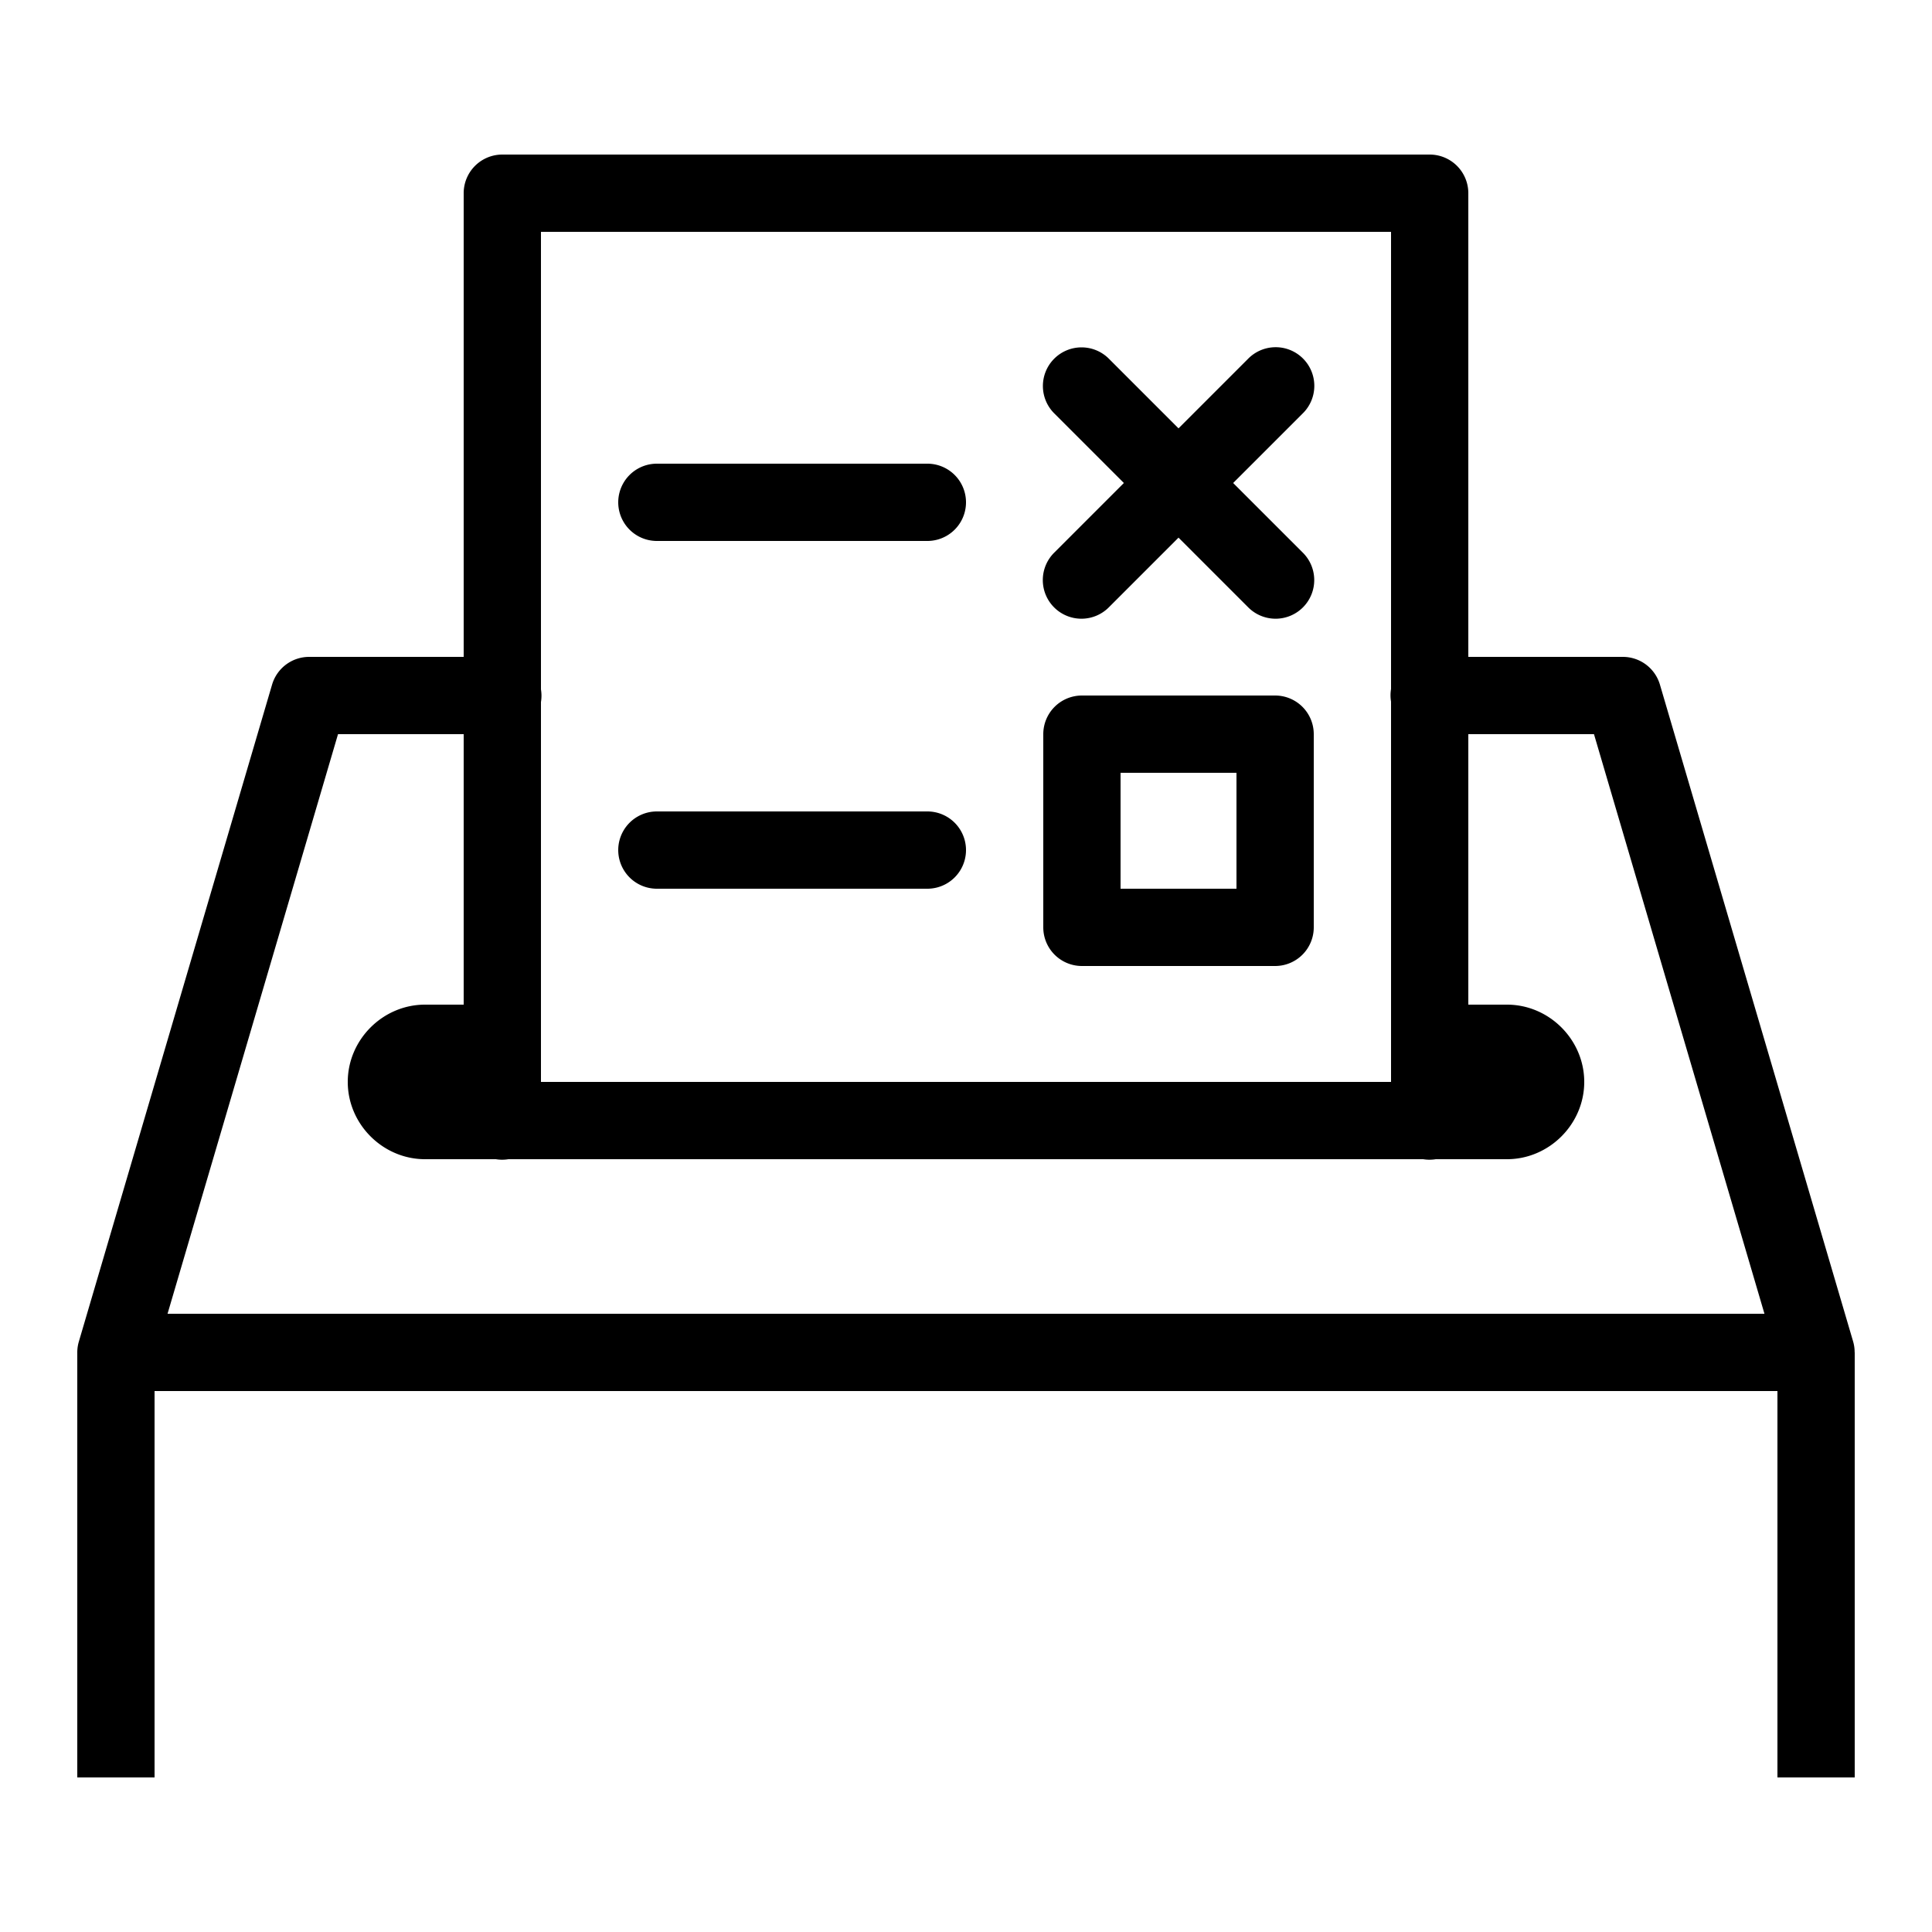 <svg xmlns="http://www.w3.org/2000/svg"  viewBox="0 0 50 50" width="20px" height="20px"><path d="M 13 4 A 1 1 0 0 0 12 5 L 12 17 L 8 17 A 1 1 0 0 0 7.041 17.719 L 2.041 34.719 A 1 1 0 0 0 2 35.016 L 2 46 L 4 46 L 4 36 L 46 36 L 46 46 L 48 46 L 48 35 L 47.998 35 A 1 1 0 0 0 47.959 34.719 L 42.959 17.719 A 1 1 0 0 0 42 17 L 38 17 L 38 5 A 1 1 0 0 0 37 4 L 13 4 z M 14 6 L 36 6 L 36 17.832 A 1 1 0 0 0 36 18.158 L 36 28 L 14 28 L 14 18.168 A 1 1 0 0 0 14 17.842 L 14 6 z M 32.99 8.986 A 1 1 0 0 0 32.293 9.293 L 30.5 11.086 L 28.707 9.293 A 1 1 0 0 0 27.99 8.99 A 1 1 0 0 0 27.293 10.707 L 29.086 12.5 L 27.293 14.293 A 1 1 0 1 0 28.707 15.707 L 30.5 13.914 L 32.293 15.707 A 1 1 0 1 0 33.707 14.293 L 31.914 12.5 L 33.707 10.707 A 1 1 0 0 0 32.99 8.986 z M 17 12 A 1 1 0 1 0 17 14 L 24 14 A 1 1 0 1 0 24 12 L 17 12 z M 28 18 A 1 1 0 0 0 27 19 L 27 24 A 1 1 0 0 0 28 25 L 33 25 A 1 1 0 0 0 34 24 L 34 19 A 1 1 0 0 0 33 18 L 28 18 z M 8.748 19 L 12 19 L 12 26 L 11 26 C 9.907 26 9 26.907 9 28 C 9 29.093 9.907 30 11 30 L 12.832 30 A 1 1 0 0 0 13.158 30 L 36.832 30 A 1 1 0 0 0 37.158 30 L 39 30 C 40.093 30 41 29.093 41 28 C 41 26.907 40.093 26 39 26 L 38 26 L 38 19 L 41.252 19 L 45.664 34 L 4.336 34 L 8.748 19 z M 29 20 L 32 20 L 32 23 L 29 23 L 29 20 z M 17 21 A 1 1 0 1 0 17 23 L 24 23 A 1 1 0 1 0 24 21 L 17 21 z"/></svg>